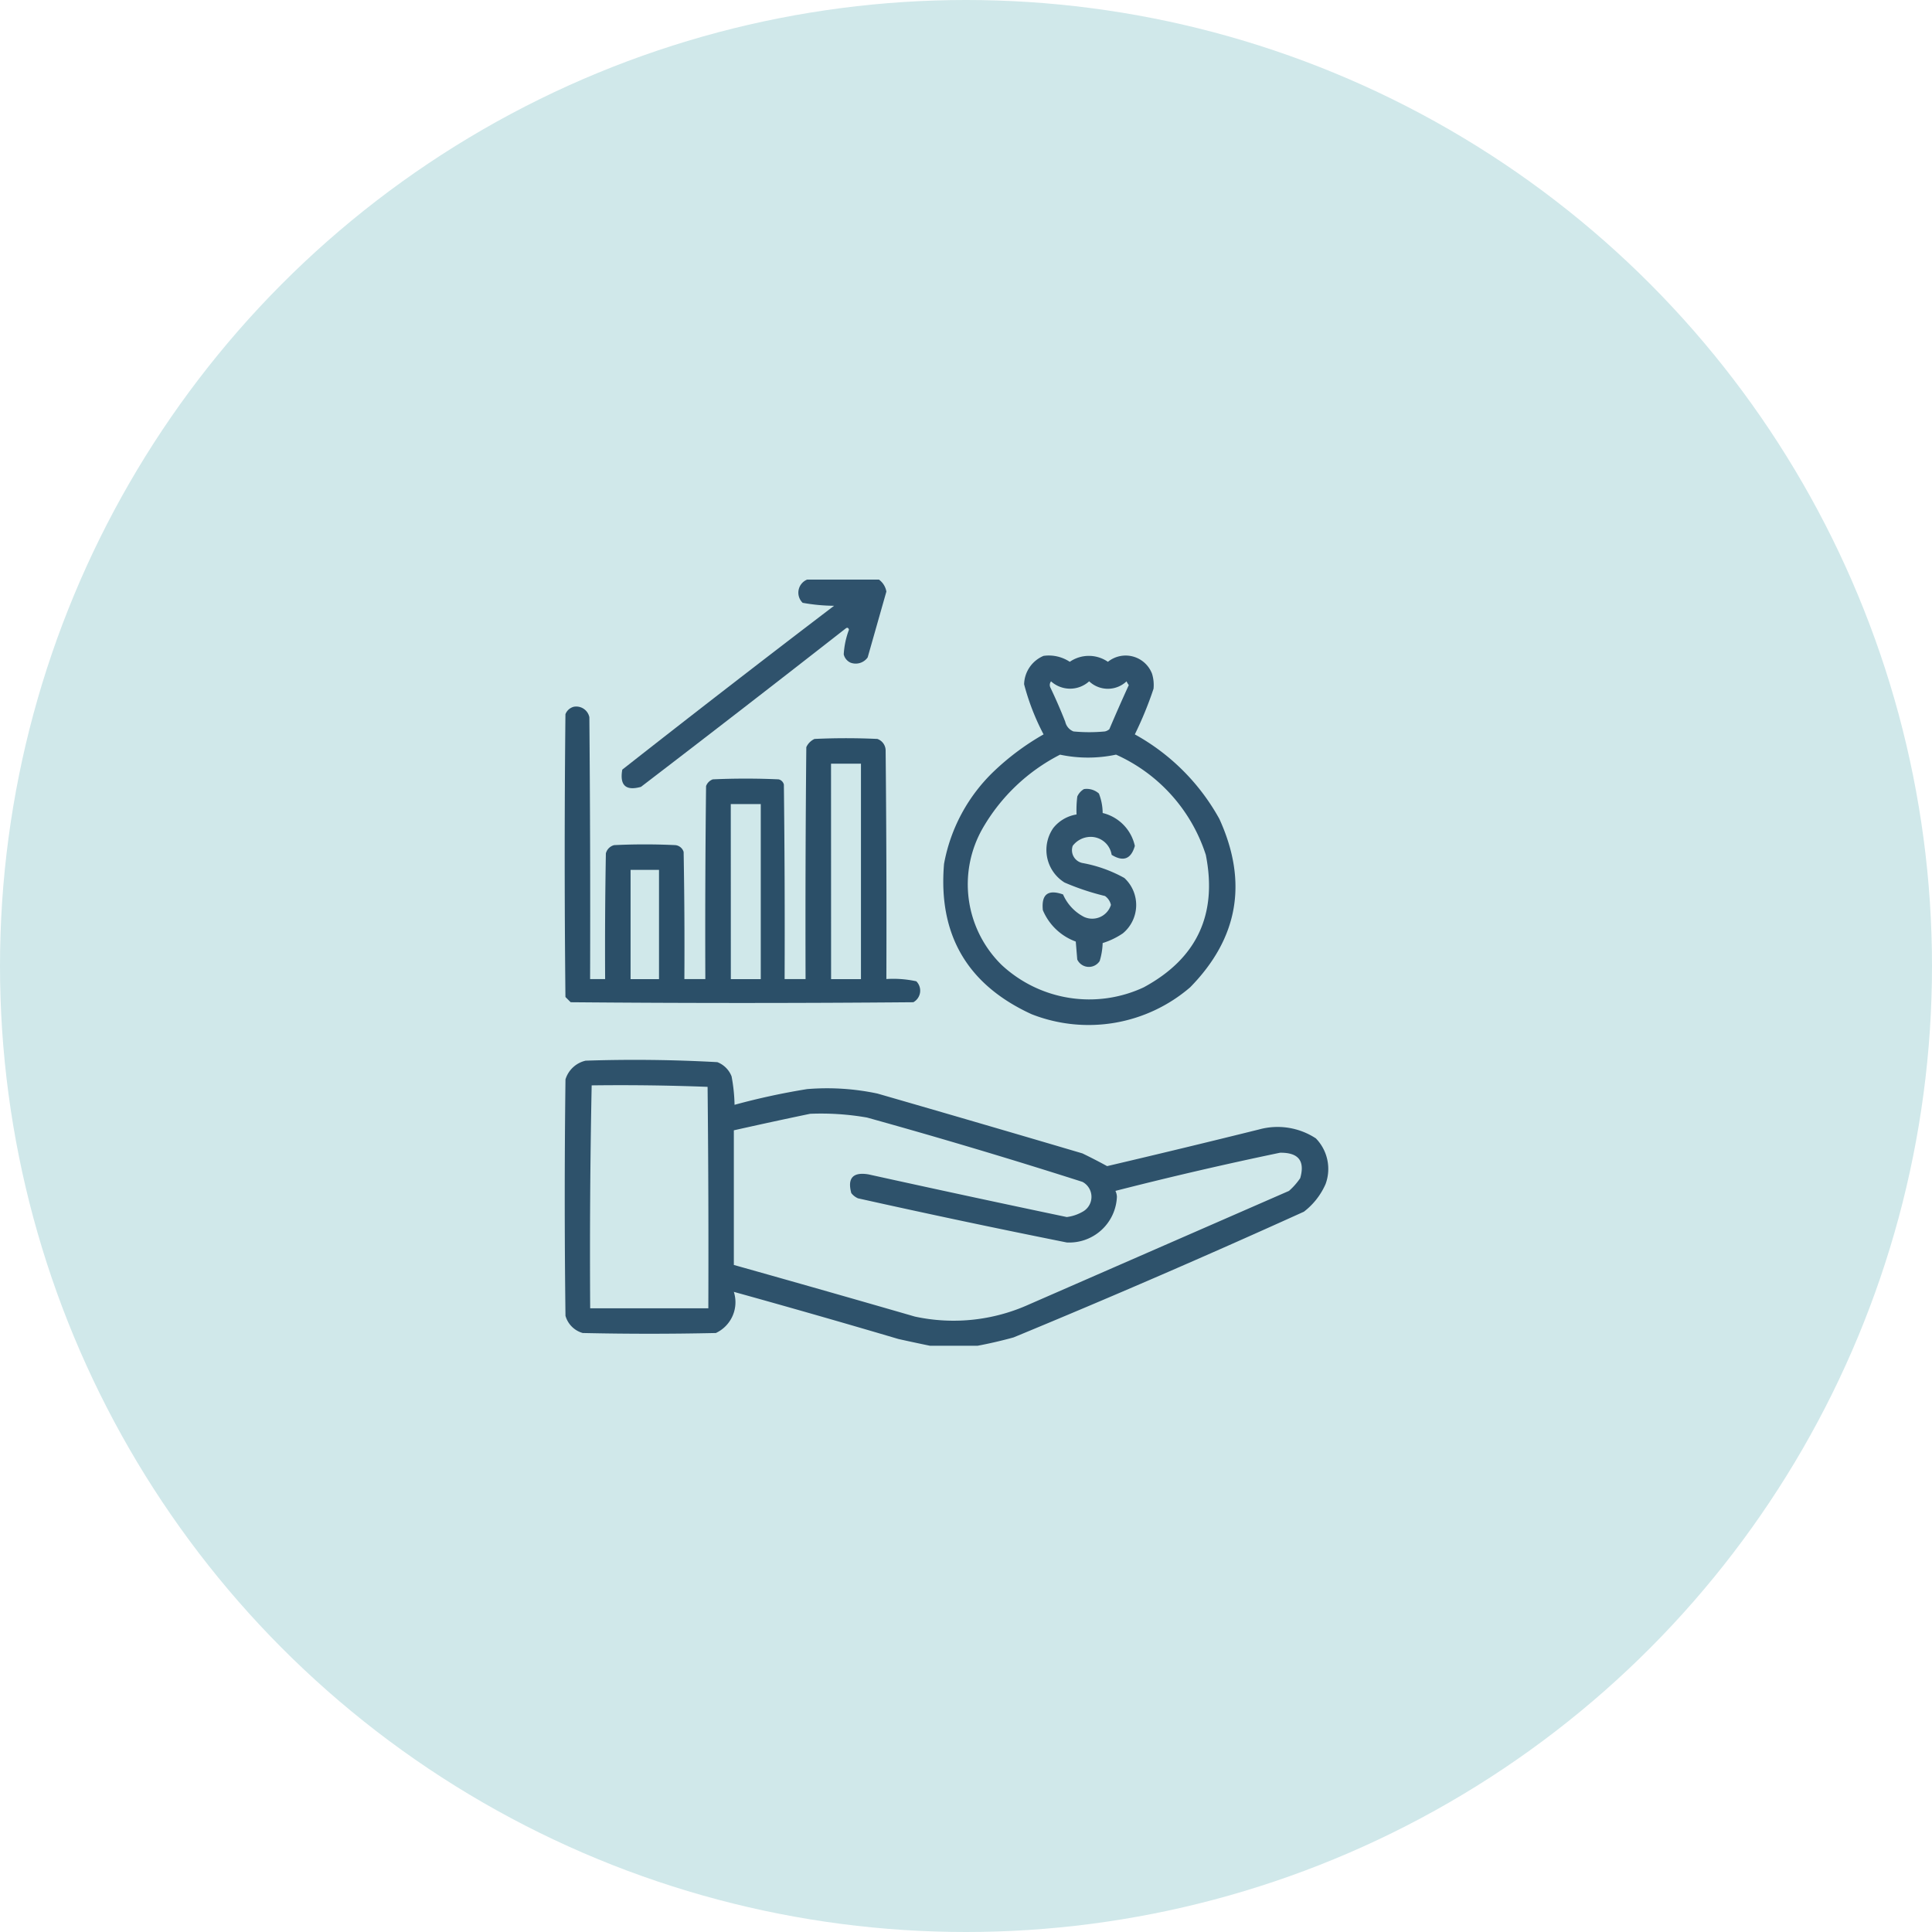 <svg xmlns="http://www.w3.org/2000/svg" width="130" height="130" viewBox="0 0 130 130">
  <g id="investment" transform="translate(-1495 -740)">
    <circle id="Ellipse_39" data-name="Ellipse 39" cx="65" cy="65" r="65" transform="translate(1495 740)" fill="#d0e8ea"/>
    <g id="investment_3_" data-name="investment (3)" transform="translate(1532.5 779.5)">
      <g id="Group_80012" data-name="Group 80012" transform="translate(4.334 -0.5)">
        <path id="Path_37821" data-name="Path 37821" d="M51.058-.5h4.833a1.27,1.27,0,0,1,.5.805l-1.259,4.43a.985.985,0,0,1-1.158.352.819.819,0,0,1-.453-.554,5.568,5.568,0,0,1,.352-1.661q-.053-.19-.2-.1-6.87,5.373-13.794,10.673-1.535.429-1.259-1.158Q45.706,6.72,52.871,1.262a12.461,12.461,0,0,1-2.114-.2A.95.95,0,0,1,51.058-.5Z" transform="translate(-38.582 0.5)" fill="#244863" fill-rule="evenodd" opacity="0.93"/>
      </g>
      <g id="Group_80013" data-name="Group 80013" transform="translate(25.971 4.613)">
        <path id="Path_37822" data-name="Path 37822" d="M260.226,50.3a2.557,2.557,0,0,1,1.762.4,2.261,2.261,0,0,1,2.567,0,1.9,1.9,0,0,1,2.97.805,2.58,2.58,0,0,1,.1,1.007,24.451,24.451,0,0,1-1.259,3.071,14.489,14.489,0,0,1,5.689,5.689q2.9,6.364-1.963,11.327a10.478,10.478,0,0,1-10.673,1.812q-6.5-2.98-5.89-10.119a11.448,11.448,0,0,1,3.373-6.242,17.022,17.022,0,0,1,3.323-2.467,15.87,15.87,0,0,1-1.309-3.373A2.13,2.13,0,0,1,260.226,50.3Zm.5,1.712a1.911,1.911,0,0,0,2.567,0,1.828,1.828,0,0,0,2.517,0,.953.953,0,0,0,.151.252q-.674,1.474-1.309,2.97a.685.685,0,0,1-.3.151,11.119,11.119,0,0,1-2.114,0,.913.913,0,0,1-.554-.654q-.462-1.176-1.007-2.316A.391.391,0,0,1,260.729,52.015Zm.6,4.934a9.075,9.075,0,0,0,3.776,0,11.128,11.128,0,0,1,6.041,6.746q1.187,6.007-4.178,8.911a8.655,8.655,0,0,1-9.565-1.51,7.594,7.594,0,0,1-1.259-9.213A12.654,12.654,0,0,1,261.333,56.949Z" transform="translate(-253.477 -50.281)" fill="#244863" fill-rule="evenodd" opacity="0.931"/>
      </g>
      <g id="Group_80014" data-name="Group 80014" transform="translate(0.5 8.051)">
        <path id="Path_37823" data-name="Path 37823" d="M1.1,84.435a.9.9,0,0,1,1.057.7q.076,8.81.05,17.62H3.218q-.025-4.229.05-8.458a.771.771,0,0,1,.554-.554q2.064-.1,4.128,0A.65.65,0,0,1,8.5,94.2q.076,4.279.05,8.558h1.41q-.025-6.494.05-12.988a.756.756,0,0,1,.453-.453q2.215-.1,4.43,0a.472.472,0,0,1,.352.352q.076,6.544.05,13.089h1.41q-.025-7.8.05-15.606a1.113,1.113,0,0,1,.554-.554q2.114-.1,4.229,0a.831.831,0,0,1,.554.755q.076,7.7.05,15.4a7.323,7.323,0,0,1,2.014.151.89.89,0,0,1-.2,1.41q-11.528.1-23.057,0l-.352-.352q-.1-9.515,0-19.029A.824.824,0,0,1,1.1,84.435Zm17.318,3.826h2.014v14.5H18.422Zm-6.746,2.718H13.69v11.78H11.676ZM4.93,95.409H6.843v7.35H4.93Z" transform="translate(-0.5 -84.427)" fill="#244863" fill-rule="evenodd" opacity="0.955"/>
      </g>
      <g id="Group_80015" data-name="Group 80015" transform="translate(32.653 13.584)">
        <path id="Path_37824" data-name="Path 37824" d="M322.629,139.395a1.236,1.236,0,0,1,1.007.3,3.679,3.679,0,0,1,.252,1.309,2.917,2.917,0,0,1,2.165,2.215q-.381,1.327-1.561.6a1.426,1.426,0,0,0-1.46-1.208,1.528,1.528,0,0,0-1.158.6.879.879,0,0,0,.654,1.158,9.143,9.143,0,0,1,2.819,1.007,2.475,2.475,0,0,1-.1,3.725,5.08,5.08,0,0,1-1.359.654,4.657,4.657,0,0,1-.2,1.208.865.865,0,0,1-1.51-.1l-.1-1.208a3.817,3.817,0,0,1-2.215-2.114q-.162-1.594,1.359-1.057a3.084,3.084,0,0,0,1.41,1.51,1.319,1.319,0,0,0,1.812-.805,1,1,0,0,0-.4-.6,16.741,16.741,0,0,1-2.719-.906,2.58,2.58,0,0,1-.755-3.675,2.512,2.512,0,0,1,1.561-.906,7.293,7.293,0,0,1,.05-1.208A1.109,1.109,0,0,1,322.629,139.395Z" transform="translate(-319.845 -139.383)" fill="#244863" fill-rule="evenodd" opacity="0.925"/>
      </g>
      <g id="Group_80016" data-name="Group 80016" transform="translate(0.5 31.816)">
        <path id="Path_37825" data-name="Path 37825" d="M28.289,339.695H25.067q-1.039-.213-2.114-.453-5.528-1.633-11.075-3.172a2.287,2.287,0,0,1-1.208,2.769q-4.48.1-8.961,0A1.676,1.676,0,0,1,.55,337.681q-.1-7.954,0-15.908a1.846,1.846,0,0,1,1.359-1.259q4.437-.146,8.86.1a1.677,1.677,0,0,1,.957.957,11.3,11.3,0,0,1,.2,1.913,46.616,46.616,0,0,1,4.883-1.057,16.344,16.344,0,0,1,4.732.3q6.9,1.99,13.794,4.027.847.411,1.661.856,5.118-1.2,10.22-2.467a4.7,4.7,0,0,1,3.826.6,2.947,2.947,0,0,1,.654,3.071,4.729,4.729,0,0,1-1.46,1.863q-9.691,4.392-19.533,8.458Q29.488,339.47,28.289,339.695ZM2.312,322.176q3.913-.05,7.8.1.076,7.45.05,14.9H2.212Q2.162,329.666,2.312,322.176Zm14.7,1.913a17.956,17.956,0,0,1,3.826.252q7.294,2.025,14.5,4.329a1.141,1.141,0,0,1,0,2.014,2.84,2.84,0,0,1-1.057.352q-6.678-1.4-13.341-2.87-1.567-.26-1.158,1.259a1.162,1.162,0,0,0,.453.352q7.008,1.563,14.046,2.97a3.209,3.209,0,0,0,3.373-3.071.991.991,0,0,0-.1-.4q5.512-1.409,11.075-2.567,1.861-.03,1.359,1.712a4.557,4.557,0,0,1-.755.856l-17.519,7.652a12.322,12.322,0,0,1-7.652.805q-6.088-1.761-12.183-3.474V325.2Q14.459,324.62,17.012,324.089Z" transform="translate(-0.5 -320.46)" fill="#244863" fill-rule="evenodd" opacity="0.935"/>
      </g>
    </g>
  </g>
</svg>
